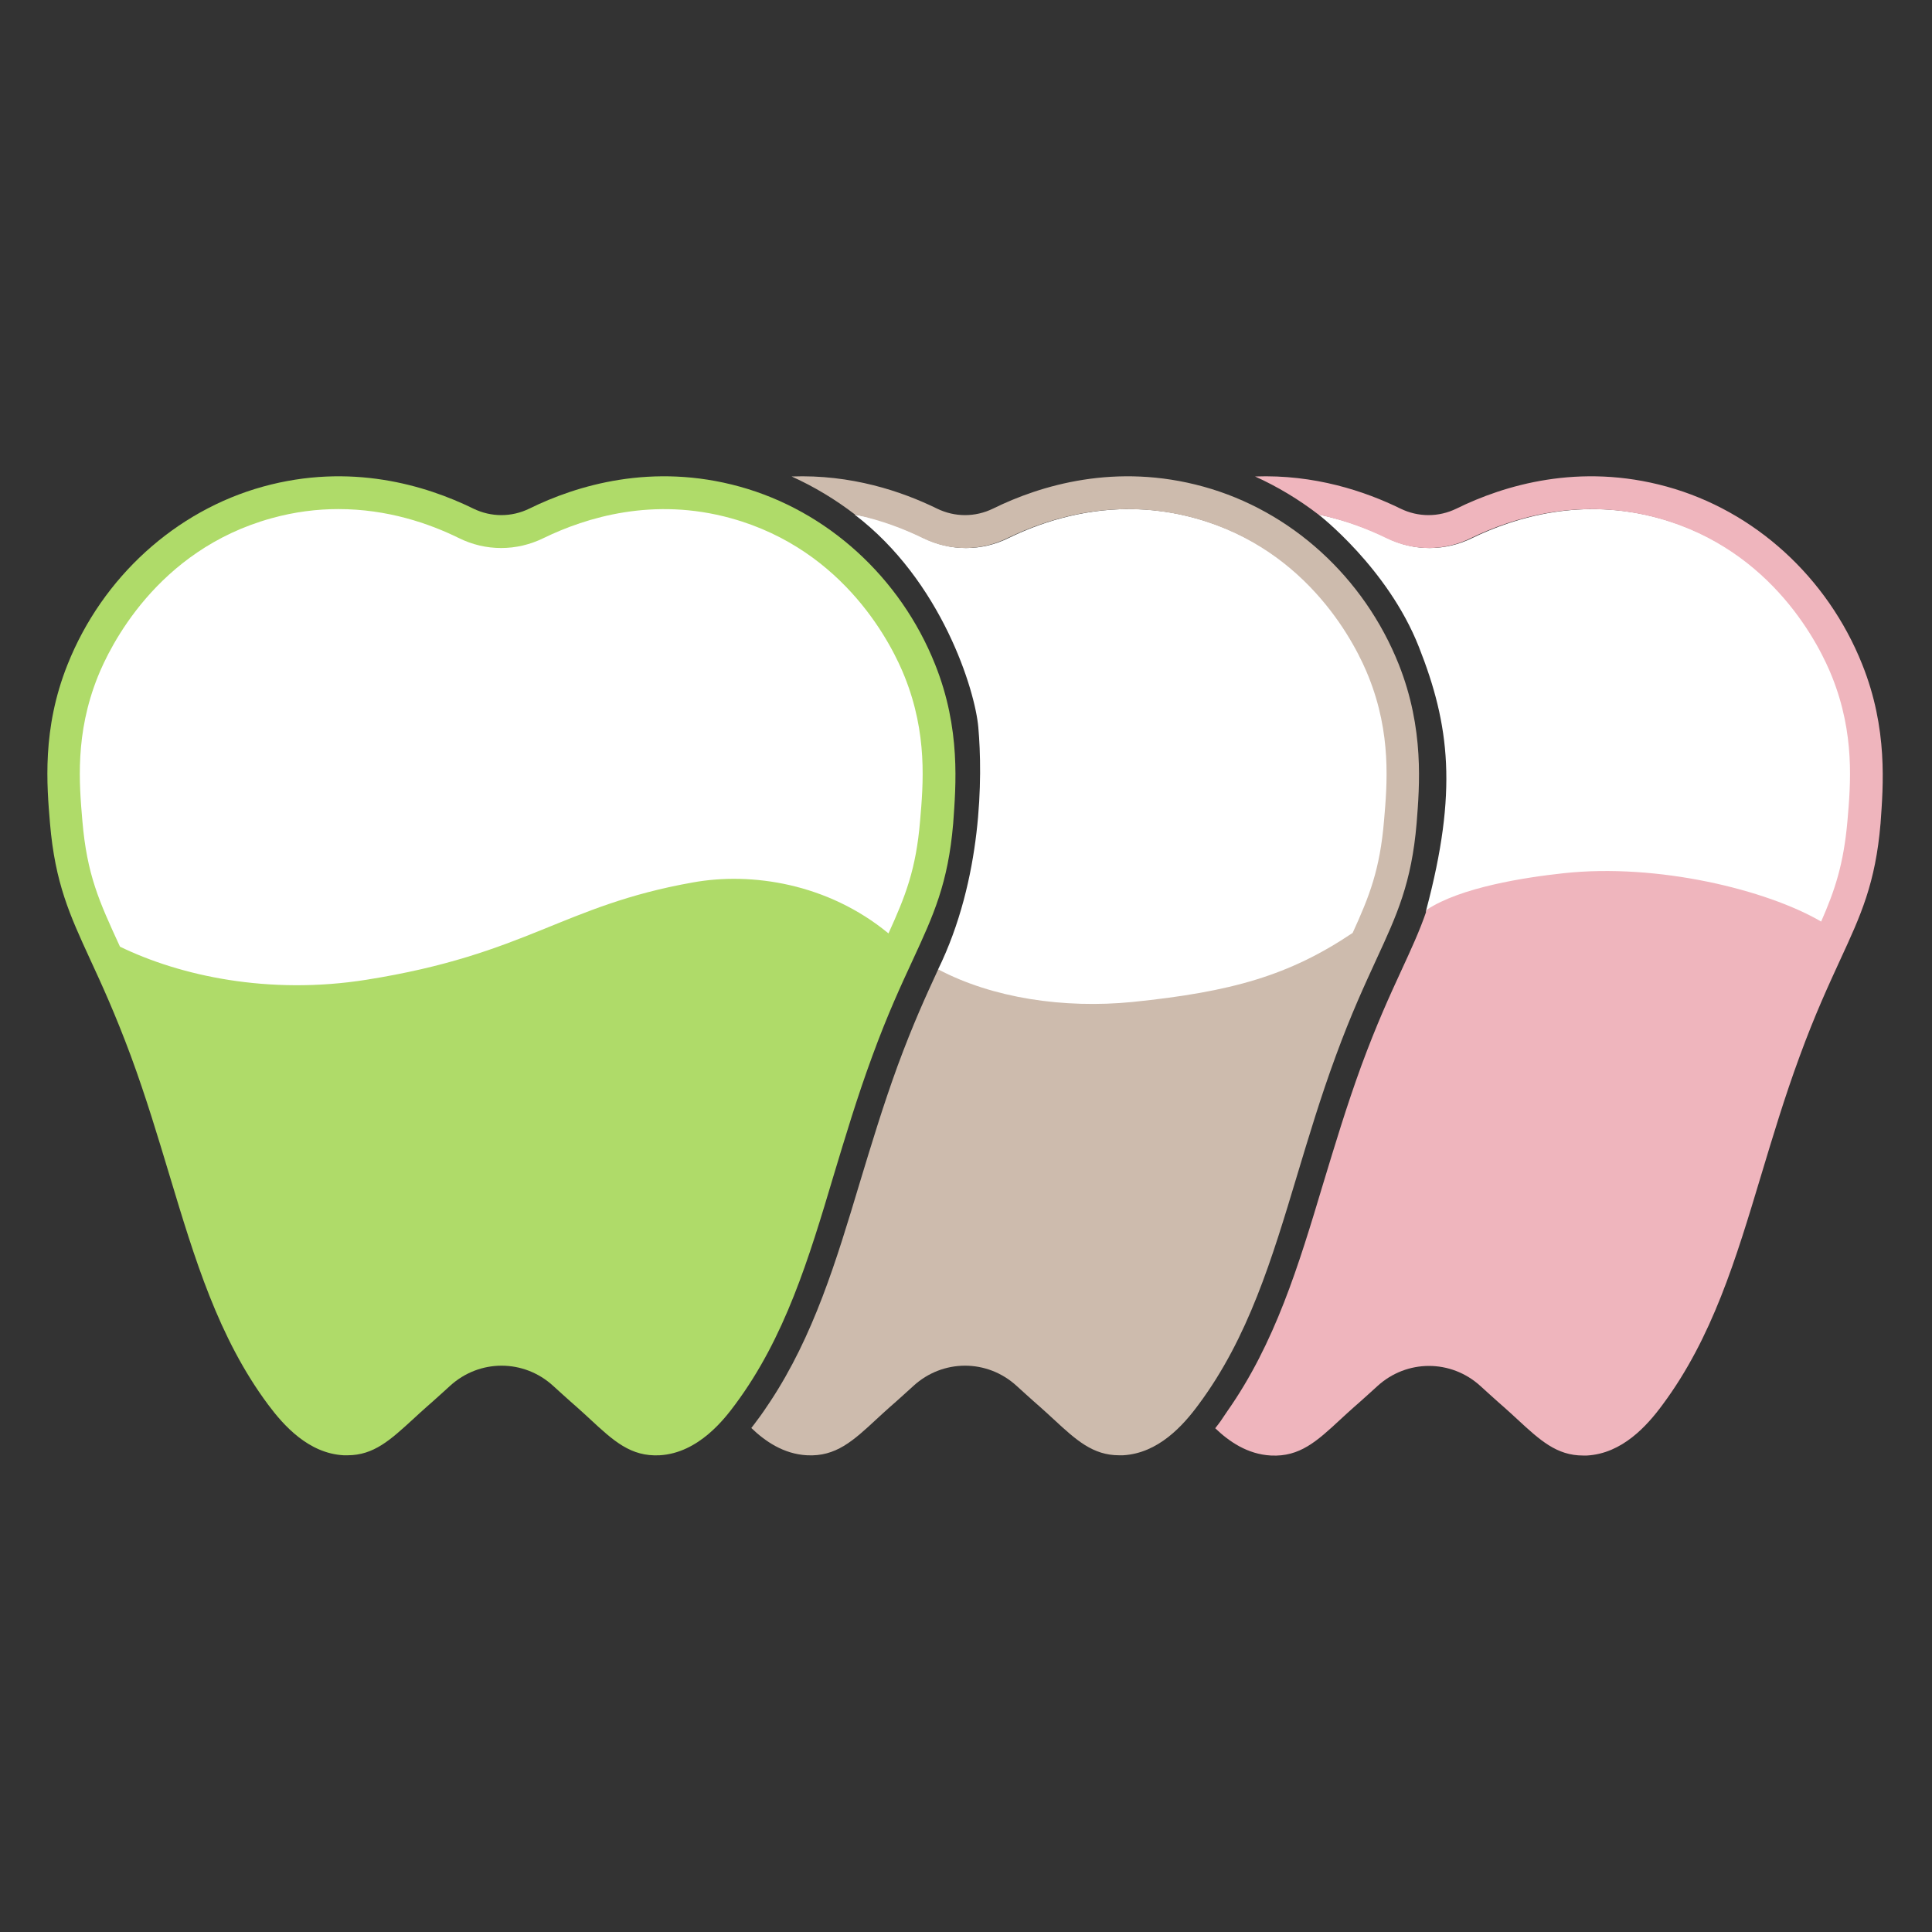 <?xml version="1.0" encoding="UTF-8"?>
<!-- Generator: Adobe Illustrator 27.8.1, SVG Export Plug-In . SVG Version: 6.00 Build 0)  -->
<svg xmlns="http://www.w3.org/2000/svg" xmlns:xlink="http://www.w3.org/1999/xlink" version="1.1" id="レイヤー_1" x="0px" y="0px" viewBox="0 0 800 800" style="enable-background:new 0 0 800 800;" xml:space="preserve">
<rect x="0" y="0" width="800" height="800" fill="#333333" stroke="none"/>
<style type="text/css">
	.st0{fill:#FFFFFF;}
	.st1{fill:#80C41C;stroke:#F0047F;stroke-width:19.224;stroke-miterlimit:10;}
	.st2{fill:#4D9E6A;stroke:#F0047F;stroke-width:6.408;stroke-miterlimit:10;}
	.st3{fill:#AFDB69;}
	.st4{fill:#CDBBAD;}
	.st5{fill:#EFB5BD;}
</style>
<g>
	<path class="st0" d="M353.9,213.1c0,0,10.9,1,28.6,9.7c11.2,5.5,24,5.5,35.1,0c12.3-6,29.6-12,49.9-12c8.7,0,18,1.1,27.7,3.8   c47.7,13.2,67.1,53.5,71.9,65.6c9.5,23.7,7.7,44.5,6.4,59.6c-1.9,22.5-7,33.5-15.4,51.8c-0.1,0.1-0.1,0.3-0.2,0.4   c-24.9,12.1-68.2,43.7-108.6,37.3c-66.7-10.6-22.4,0.8-60.9-27.8c18.4-37.6,18.5-80,16.7-100.3   C403.8,285.9,389.9,240.5,353.9,213.1z"></path>
	<path class="st0" d="M759.1,280.2c-4.8-12-24.2-52.4-71.9-65.6c-32.1-8.9-59.9-0.4-77.6,8.2c-11.2,5.5-24,5.5-35.1,0   c-7.7-3.8-17.4-7.5-28.6-9.8c0,0,28.7,22.1,41.6,54.8c12.9,32.6,16.1,60,3.1,108.9c-1.1,4,10.6,2.1,11.3,6.2   c24.5-9.2,36.2-11.7,69.4-17.6c24.4-4.3,55.9,0.4,81,21.1c7-15.4,11.3-26.4,13.1-46.7C766.8,324.6,768.6,303.9,759.1,280.2z"></path>
	<g>
		<path class="st1" d="M384,402"></path>
		<path class="st2" d="M384,402"></path>
		<path class="st3" d="M387.2,275.1c-14.4-36.1-44.7-63.6-80.9-73.6c-36.2-10-67.4-0.6-87.1,9.1c-7.4,3.6-15.8,3.6-23.2,0    c-19.8-9.7-50.9-19.1-87.1-9.1c-36.2,10-66.5,37.5-80.9,73.6c-10.7,26.7-8.6,50.2-7.3,65.8c2.1,24.8,8.2,38,16.6,56.3    c4.9,10.6,10.4,22.6,16.9,40.1c6.3,17.1,11.2,33.5,16,49.4c10.4,34.5,20.2,67.2,40.8,94.9c6.4,8.6,16.7,20.2,31.3,21    c0.5,0,1,0,1.6,0c10.9,0,17.8-6.4,27.2-15c1.7-1.6,3.5-3.2,5.5-5l2.5-2.2c2.1-1.9,4.6-4.1,7.2-6.5c12.2-11.2,30.6-11.2,42.8,0    c2.6,2.4,5.1,4.6,7.2,6.5l2.5,2.2c2,1.8,3.8,3.4,5.5,5c9.8,9.1,16.9,15.6,28.8,15c16.3-0.9,27.2-15.5,31.3-21    c20.6-27.7,30.5-60.3,40.8-94.9c4.8-15.9,9.7-32.3,16-49.4c6.4-17.5,12-29.5,16.9-40.1c8.4-18.2,14.5-31.4,16.6-56.3    C395.8,325.4,397.9,301.8,387.2,275.1z"></path>
		<path class="st0" d="M381,339.8c-1.7,20.3-6.1,31.3-13.1,46.7c-25.1-20.7-56.7-25.5-81-21.1c-54.2,9.6-68.5,29.7-135.2,40.3    c-40.4,6.4-77.1-1.6-102-13.7c-0.1-0.1-0.1-0.3-0.2-0.4c-8.4-18.3-13.5-29.3-15.4-51.8c-1.3-15.2-3.1-35.9,6.4-59.6    c4.8-12,24.2-52.4,71.9-65.6c9.7-2.7,19-3.8,27.7-3.8c20.3,0,37.5,5.9,49.9,12c11.1,5.5,23.9,5.5,35.1,0    c17.7-8.6,45.5-17.1,77.6-8.2c47.7,13.2,67.1,53.5,71.9,65.6C384.1,303.9,382.3,324.6,381,339.8z"></path>
		<path class="st4" d="M579.2,275.1c-14.4-36.1-44.6-63.6-80.9-73.6c-36.2-10-67.4-0.6-87.1,9.1c-7.4,3.6-15.8,3.6-23.2,0    c-14.7-7.2-35.6-14.2-60.2-13.3c9.3,4.2,18.1,9.5,26.3,15.8c10.9,2.3,20.4,6,28,9.7c11.2,5.5,24,5.5,35.1,0    c17.7-8.6,45.4-17.1,77.6-8.2c47.7,13.2,67.1,53.5,71.9,65.6c9.5,23.7,7.7,44.5,6.4,59.6c-1.7,20.2-6,31.2-13,46.5    c-26.2,17.6-50,24.4-91.2,28.6c-28.4,2.8-57.9-1.6-80.4-13.5c-0.1,0.2-0.2,0.4-0.3,0.6c-4.8,10.4-10.2,22.2-16.5,39.3    c-6.1,16.7-11,33-15.8,48.8c-9.7,32.3-19,63-37,90.3c-1.8,2.7-3.6,5.4-5.6,8c-0.6,0.8-1.3,1.8-2.2,2.9    c5.6,5.4,13.3,10.8,23.1,11.3c11.9,0.6,19-5.9,28.8-15c1.7-1.6,3.5-3.2,5.5-5l2.5-2.2c2.1-1.9,4.6-4.1,7.2-6.5    c12.2-11.2,30.6-11.2,42.8,0c2.6,2.4,5.1,4.6,7.2,6.5l2.5,2.2c2,1.8,3.8,3.4,5.5,5c9.4,8.7,16.3,15,27.2,15c0.5,0,1,0,1.6,0    c14.6-0.8,24.9-12.3,31.3-21c20.6-27.7,30.4-60.3,40.8-94.9c4.8-15.9,9.7-32.3,16-49.4c6.4-17.5,12-29.5,16.9-40.2    c8.4-18.2,14.5-31.4,16.6-56.3C587.8,325.4,589.8,301.8,579.2,275.1z"></path>
		<path class="st5" d="M771.1,275.1c-14.4-36.1-44.6-63.6-80.9-73.6c-36.2-10-67.4-0.6-87.1,9.1c-7.4,3.6-15.8,3.6-23.2,0    c-14.7-7.2-35.6-14.2-60.2-13.3c9.3,4.2,18.1,9.5,26.3,15.8c10.9,2.3,20.4,6,28,9.7c11.2,5.5,24,5.5,35.1,0    c17.7-8.6,45.4-17.1,77.6-8.2c47.7,13.2,67.1,53.5,71.9,65.6c9.5,23.7,7.7,44.5,6.4,59.6c-1.6,18.1-5.2,28.8-10.9,41.8    c-22.4-13.1-67.7-24.3-106.8-20c-15.8,1.7-42.5,5.8-56.5,15.1c0,0,0,0,0,0.1c-2.9,8.6-6.6,16.5-10.6,25.2    c-4.8,10.4-10.2,22.2-16.5,39.3c-6.1,16.7-11,33-15.8,48.8c-10.2,34-19.9,66.1-39.8,94.4c-0.9,1.3-1.8,2.7-2.7,4    c-0.6,0.8-1.3,1.8-2.2,2.9c5.6,5.4,13.3,10.8,23.1,11.3c11.9,0.6,19-5.9,28.8-15c1.7-1.6,3.5-3.2,5.5-5l2.5-2.2    c2.1-1.9,4.6-4.1,7.2-6.5c12.2-11.2,30.6-11.2,42.8,0c2.6,2.4,5.1,4.6,7.2,6.5l2.5,2.2c2,1.8,3.8,3.4,5.5,5    c9.4,8.7,16.3,15,27.2,15c0.5,0,1,0,1.6,0c14.6-0.8,24.9-12.3,31.3-21c20.6-27.7,30.4-60.3,40.8-94.9c4.8-15.9,9.7-32.3,16-49.4    c6.4-17.5,12-29.5,16.9-40.2c8.4-18.2,14.5-31.4,16.6-56.3C779.8,325.4,781.8,301.8,771.1,275.1z"></path>
	</g>
</g>
</svg>
